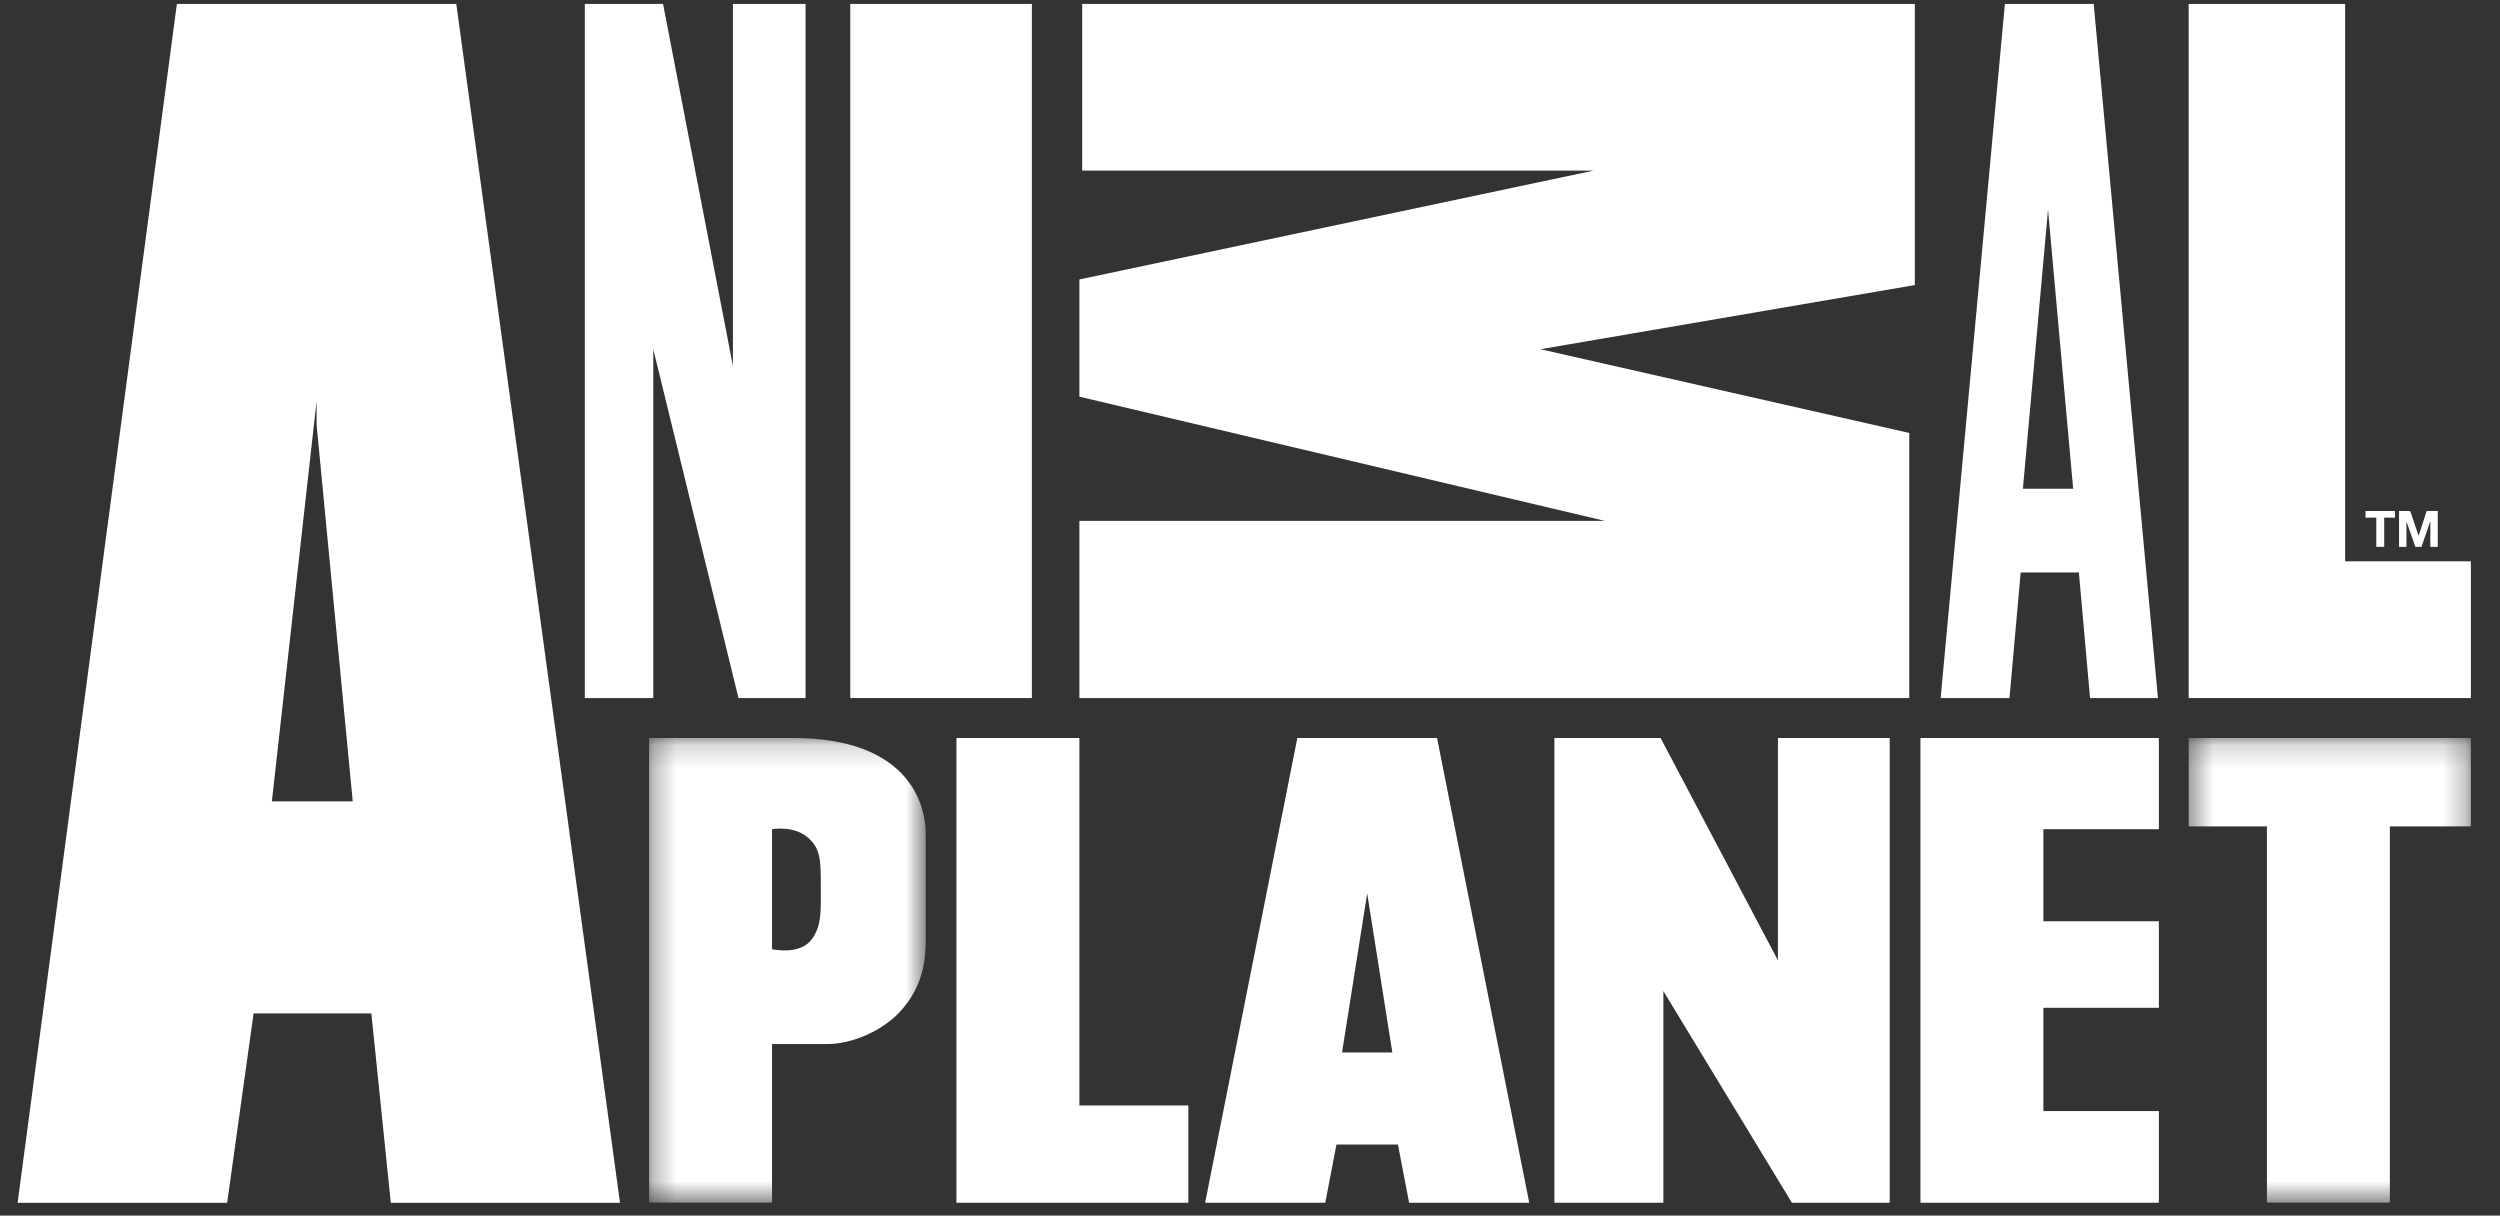 <svg width="109" height="53" viewBox="0 0 109 53" fill="none" xmlns="http://www.w3.org/2000/svg">
<rect x="0" y="0" width="109" height="53" fill="#333333" stroke="none"/>
<g clip-path="url(#clip0_7247_22680)">
<path fill-rule="evenodd" clip-rule="evenodd" d="M7.712 0.172L0.768 52.441H9.904L11.056 44.184H16.191L17.039 52.441H27.032L19.894 0.172H7.712ZM13.803 17.483V18.511L15.379 34.937H11.854L13.803 17.483Z" fill="white"/>
<path fill-rule="evenodd" clip-rule="evenodd" d="M31.955 0.172V15.956L28.909 0.172H25.498V30.435H28.483V15.226L32.198 30.435H35.122V0.172H31.955Z" fill="white"/>
<path fill-rule="evenodd" clip-rule="evenodd" d="M37.072 30.435H44.99V0.172H37.072V30.435Z" fill="white"/>
<path fill-rule="evenodd" clip-rule="evenodd" d="M47.183 0.172V7.439H69.478L47.062 12.184V17.295L69.965 22.709H47.062V30.435H83.244V18.877L67.163 15.226L83.487 12.428V0.172H47.183Z" fill="white"/>
<path fill-rule="evenodd" clip-rule="evenodd" d="M87.414 0.172L84.612 30.435H87.614L88.101 24.96H90.639L91.126 30.435H94.087L91.285 0.172H87.414ZM89.294 9.143L90.39 21.31H88.198L89.294 9.143Z" fill="white"/>
<path fill-rule="evenodd" clip-rule="evenodd" d="M95.426 0.172V30.435H107.73V24.473H102.248V0.172H95.426Z" fill="white"/>
<mask id="mask0_7247_22680" style="mask-type:luminance" maskUnits="userSpaceOnUse" x="28" y="32" width="13" height="21">
<path d="M28.301 52.44H40.362V32.176H28.301V52.44Z" fill="white"/>
</mask>
<g mask="url(#mask0_7247_22680)">
<path fill-rule="evenodd" clip-rule="evenodd" d="M33.661 36.153V41.385C33.661 41.385 34.86 41.662 35.384 40.965C35.839 40.359 35.787 39.701 35.787 38.605C35.787 37.511 35.783 36.964 35.173 36.477C34.564 35.99 33.661 36.153 33.661 36.153ZM34.573 32.176C39.468 32.176 40.361 34.893 40.361 36.37V41.087C40.361 42.41 39.937 43.374 39.198 44.153C38.46 44.932 37.175 45.522 36.053 45.522H33.661V52.44H28.3V32.176H34.573Z" fill="white"/>
</g>
<path fill-rule="evenodd" clip-rule="evenodd" d="M41.701 32.176V52.44H51.812V48.199H47.061V32.176H41.701Z" fill="white"/>
<path fill-rule="evenodd" clip-rule="evenodd" d="M56.564 32.176L52.544 52.44H57.782L58.269 49.903H60.95L61.437 52.44H66.675L62.655 32.176H56.564ZM59.609 38.952L60.706 45.887H58.513L59.609 38.952Z" fill="white"/>
<path fill-rule="evenodd" clip-rule="evenodd" d="M67.772 32.176V52.44H72.523V43.21L78.127 52.44H82.391V32.176H77.518V41.872L72.401 32.176H67.772Z" fill="white"/>
<path fill-rule="evenodd" clip-rule="evenodd" d="M83.731 32.176V52.44H94.127V48.442H89.091V43.94H94.127V40.168H89.091V36.153H94.127V32.176H83.731Z" fill="white"/>
<mask id="mask1_7247_22680" style="mask-type:luminance" maskUnits="userSpaceOnUse" x="95" y="32" width="13" height="21">
<path d="M107.732 52.44V32.176H95.427V52.44H107.732Z" fill="white"/>
</mask>
<g mask="url(#mask1_7247_22680)">
<path fill-rule="evenodd" clip-rule="evenodd" d="M95.427 32.176V36.032H98.838V52.44H104.198V36.032H107.731V32.176H95.427Z" fill="white"/>
</g>
<path fill-rule="evenodd" clip-rule="evenodd" d="M103.607 22.569H103.137V22.279H104.42V22.569H103.951V23.843H103.607V22.569Z" fill="white"/>
<path fill-rule="evenodd" clip-rule="evenodd" d="M104.599 22.279H105.084L105.45 23.355H105.454L105.801 22.279H106.286V23.843H105.963V22.735H105.959L105.575 23.843H105.309L104.926 22.746H104.921V23.843H104.599V22.279Z" fill="white"/>
</g>
<defs>
<clipPath id="clip0_7247_22680">
<rect width="108.228" height="52.405" fill="white" transform="translate(0.196 0.037)"/>
</clipPath>
</defs>
</svg>
